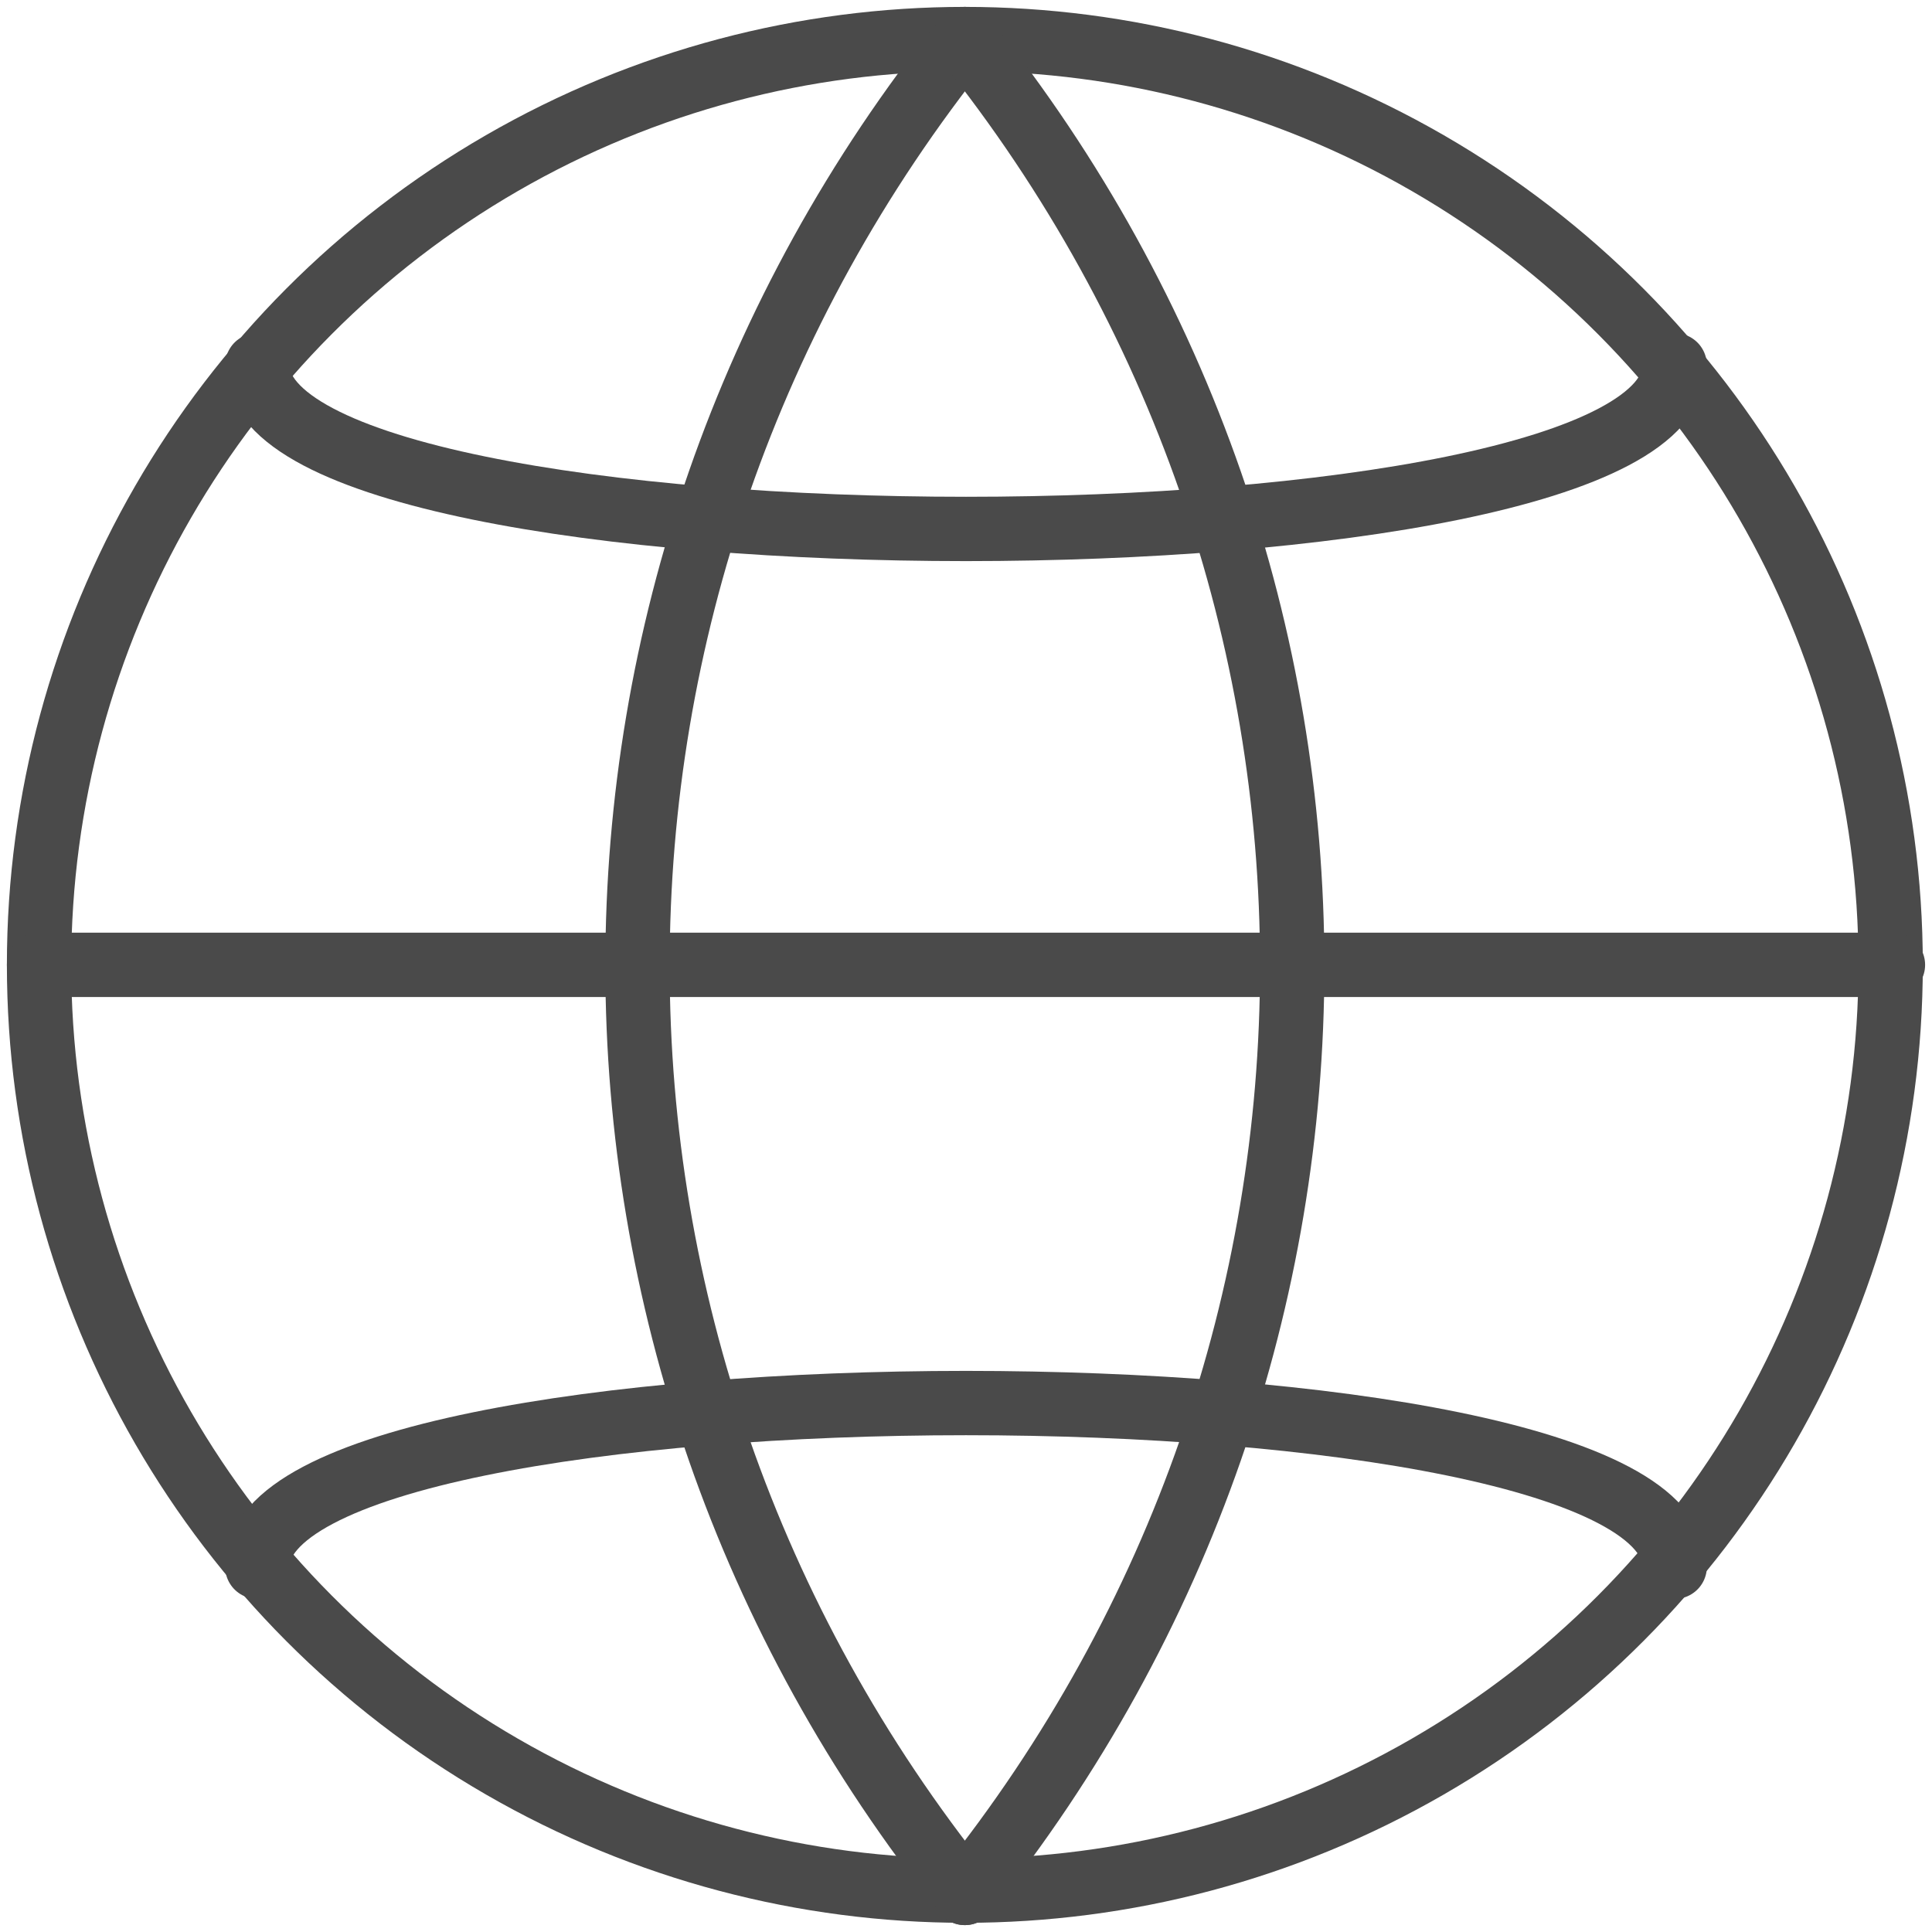 <?xml version="1.0" encoding="UTF-8"?>
<svg xmlns="http://www.w3.org/2000/svg" id="Livello_2" version="1.1" viewBox="0 0 84.1 84.1" width="83" height="83">
  <defs>
    <style>
      .st0 {
        stroke-width: .2px;
      }

      .st0, .st1 {
        fill: none;
        stroke: #4a4a4a;
        stroke-linecap: round;
        stroke-linejoin: round;
      }

      .st1 {
        stroke-width: 2.8px;
      }
    </style>
  </defs>
  <g id="Livello_1-2">
    <circle class="st0" cx="42" cy="42" r="40.3"></circle>
    <path class="st0" d="M42,1.7c-19,23.7-19,57,0,80.7"></path>
    <path class="st0" d="M42,1.7c19,23.7,19,57,0,80.7"></path>
    <path class="st0" d="M11.2,15.9c0,9.5,61.7,9.5,61.7,0"></path>
    <line class="st0" x1="1.7" y1="42" x2="82.4" y2="42"></line>
    <path class="st0" d="M11.2,68.2c0-9.5,61.7-9.5,61.7,0"></path>
    <circle class="st1" cx="42" cy="42" r="40.3"></circle>
    <path class="st1" d="M42,1.7c-19,23.7-19,57,0,80.7"></path>
    <path class="st1" d="M42,1.7c19,23.7,19,57,0,80.7"></path>
    <path class="st1" d="M11.2,15.9c0,9.5,61.7,9.5,61.7,0"></path>
    <line class="st1" x1="1.7" y1="42" x2="82.4" y2="42"></line>
    <path class="st1" d="M11.2,68.2c0-9.5,61.7-9.5,61.7,0"></path>
  </g>
</svg>
